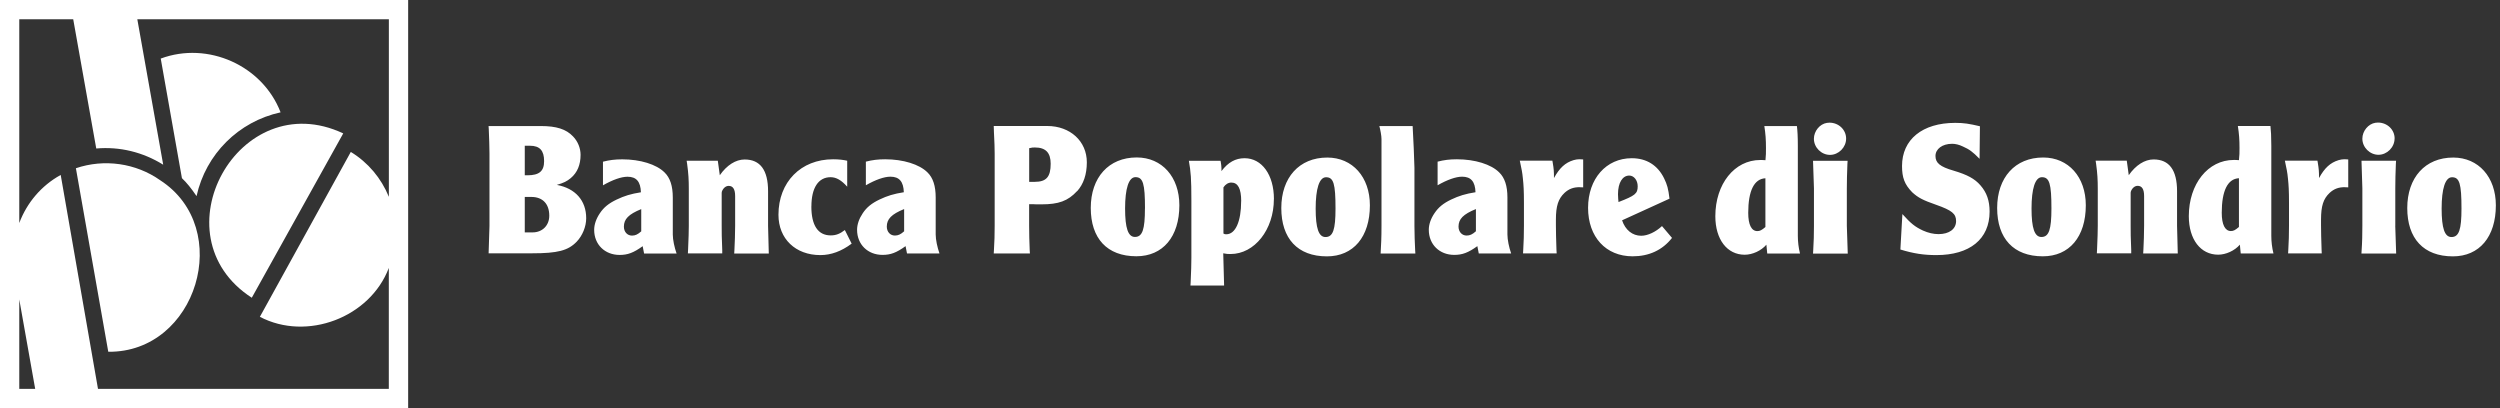 <svg width="196" height="32" viewBox="0 0 196 32" fill="none" xmlns="http://www.w3.org/2000/svg">
<rect x="0" y="0" width="196" height="32" fill="#333333" stroke="none"/>
<g clip-path="url(#clip0_1800_3828)">
<path d="M43.063 16.911C43.063 17.681 42.517 18.219 41.759 18.219H41.142V15.44H41.659C42.545 15.44 43.063 15.985 43.063 16.911ZM42.658 12.633C42.658 13.419 42.277 13.743 41.35 13.743H41.142V11.426H41.547C42.321 11.426 42.658 11.807 42.658 12.633ZM43.652 14.497C44.214 14.329 44.438 14.217 44.747 13.964C45.268 13.527 45.517 12.913 45.517 12.139C45.517 11.622 45.308 11.089 44.927 10.696C44.382 10.122 43.624 9.882 42.401 9.882H38.303L38.319 10.118C38.347 10.832 38.375 11.482 38.375 12.011V17.725L38.307 19.859H41.731C43.708 19.859 44.538 19.65 45.212 18.948C45.661 18.483 45.958 17.77 45.958 17.108C45.958 15.732 45.116 14.766 43.656 14.497M50.277 18.134C49.996 18.387 49.799 18.471 49.547 18.471C49.182 18.471 48.913 18.179 48.913 17.77C48.913 17.18 49.278 16.799 50.273 16.394V18.134H50.277ZM50.501 19.875H53.044C52.875 19.398 52.747 18.792 52.747 18.387V15.484C52.747 14.586 52.538 13.94 52.101 13.519C51.468 12.885 50.192 12.492 48.789 12.492C48.215 12.492 47.778 12.549 47.273 12.677V14.529C48.031 14.096 48.705 13.856 49.198 13.856C49.9 13.856 50.22 14.249 50.248 15.075C49.447 15.203 48.957 15.355 48.34 15.648C47.722 15.945 47.341 16.254 47.032 16.715C46.74 17.148 46.583 17.601 46.583 18.022C46.583 19.173 47.425 19.987 48.576 19.987C49.206 19.987 49.671 19.819 50.385 19.301C50.429 19.538 50.441 19.61 50.497 19.875M57.563 19.875H60.273L60.217 17.713V14.991C60.217 13.334 59.6 12.504 58.381 12.504C57.679 12.504 56.977 12.954 56.432 13.739C56.348 13.178 56.332 13.05 56.276 12.601H53.833L53.873 12.865C53.974 13.595 54.002 14.112 54.002 14.802V17.705C54.002 18.114 53.986 18.672 53.946 19.558L53.93 19.867H56.624V19.614C56.58 18.632 56.58 18.211 56.58 17.705V15.111C56.58 14.999 56.676 14.814 56.805 14.702C56.901 14.618 57.017 14.573 57.13 14.573C57.467 14.573 57.635 14.838 57.635 15.371V17.701C57.635 18.319 57.607 19.021 57.579 19.594L57.563 19.863V19.875ZM63.614 16.182C63.614 14.722 64.163 13.892 65.118 13.892C65.567 13.892 65.972 14.132 66.421 14.638V12.601C66.112 12.532 65.775 12.488 65.314 12.488C62.788 12.488 61.031 14.273 61.031 16.839C61.031 18.72 62.367 19.999 64.316 19.999C65.146 19.999 65.96 19.706 66.77 19.101L66.236 18.034C65.855 18.327 65.551 18.455 65.126 18.455C64.131 18.455 63.61 17.669 63.61 16.182M70.888 18.13C70.607 18.383 70.411 18.467 70.158 18.467C69.793 18.467 69.525 18.174 69.525 17.765C69.525 17.176 69.889 16.795 70.884 16.39V18.13H70.888ZM71.112 19.871H73.655C73.486 19.394 73.358 18.788 73.358 18.383V15.48C73.358 14.582 73.15 13.936 72.713 13.515C72.079 12.881 70.804 12.488 69.4 12.488C68.827 12.488 68.39 12.544 67.884 12.673V14.525C68.642 14.092 69.316 13.852 69.809 13.852C70.511 13.852 70.832 14.245 70.86 15.071C70.058 15.199 69.569 15.351 68.951 15.644C68.334 15.941 67.953 16.25 67.644 16.711C67.351 17.144 67.195 17.597 67.195 18.018C67.195 19.169 68.037 19.983 69.188 19.983C69.821 19.983 70.282 19.815 70.996 19.297C71.04 19.534 71.052 19.606 71.109 19.871M82.373 12.837C82.373 13.864 82.036 14.257 81.121 14.257H80.688V11.618C80.897 11.562 80.997 11.562 81.137 11.562C81.98 11.562 82.373 11.971 82.373 12.837ZM84.45 14.987C84.943 14.441 85.208 13.679 85.208 12.725C85.208 11.069 83.9 9.878 82.104 9.878H77.909L77.925 10.367C77.966 11.165 77.982 11.614 77.982 12.051V17.693C77.982 18.323 77.966 19.025 77.925 19.602L77.909 19.871H80.745L80.728 19.602C80.7 19.001 80.684 18.243 80.684 17.693V16.009C80.937 16.009 81.133 16.009 81.258 16.021H81.651C82.998 16.021 83.728 15.757 84.442 14.983M89.763 16.342C89.763 17.998 89.566 18.576 88.977 18.576C88.444 18.576 88.207 17.89 88.207 16.342C88.207 14.794 88.488 13.888 89.021 13.888C89.611 13.888 89.767 14.393 89.767 16.342M92.462 16.089C92.462 13.872 91.102 12.344 89.121 12.344C86.92 12.344 85.516 13.916 85.516 16.302C85.516 18.688 86.791 20.091 89.093 20.091C91.17 20.091 92.462 18.559 92.462 16.089ZM97.306 15.768C97.306 17.369 96.857 18.367 96.143 18.367C96.059 18.367 96.014 18.367 95.918 18.311V14.69C96.071 14.453 96.295 14.313 96.536 14.313C97.057 14.313 97.31 14.79 97.31 15.773M99.876 15.604C99.876 13.711 98.934 12.404 97.574 12.404C96.861 12.404 96.283 12.725 95.762 13.415V13.178C95.762 13.022 95.734 12.885 95.706 12.673C95.694 12.661 95.694 12.645 95.694 12.645V12.605H93.207C93.36 13.475 93.404 13.992 93.404 15.72V20.224C93.404 20.729 93.388 21.218 93.348 22.116L93.332 22.385H95.97L95.902 19.859C96.155 19.915 96.279 19.915 96.476 19.915C98.356 19.915 99.872 18.006 99.872 15.608M104.704 16.35C104.704 18.006 104.508 18.584 103.918 18.584C103.385 18.584 103.148 17.898 103.148 16.35C103.148 14.802 103.429 13.896 103.962 13.896C104.552 13.896 104.704 14.401 104.704 16.35ZM107.399 16.097C107.399 13.88 106.039 12.352 104.059 12.352C101.857 12.352 100.454 13.924 100.454 16.31C100.454 18.696 101.729 20.099 104.03 20.099C106.108 20.099 107.399 18.567 107.399 16.097ZM108.241 19.875H110.964L110.948 19.606C110.92 19.033 110.892 18.343 110.892 17.713V13.15C110.851 11.843 110.835 11.494 110.751 9.882H108.141C108.225 10.191 108.309 10.652 108.309 10.904V17.709C108.309 18.676 108.281 19.141 108.241 19.871M115.712 18.13C115.431 18.383 115.234 18.467 114.982 18.467C114.617 18.467 114.348 18.174 114.348 17.765C114.348 17.176 114.713 16.795 115.712 16.39V18.13ZM115.936 19.871H118.474C118.306 19.394 118.182 18.788 118.182 18.383V15.48C118.182 14.582 117.973 13.936 117.536 13.515C116.907 12.881 115.627 12.488 114.224 12.488C113.646 12.488 113.213 12.544 112.708 12.673V14.525C113.466 14.092 114.14 13.852 114.629 13.852C115.331 13.852 115.651 14.245 115.679 15.071C114.882 15.199 114.388 15.351 113.771 15.644C113.153 15.941 112.776 16.25 112.467 16.711C112.171 17.144 112.018 17.597 112.018 18.018C112.018 19.169 112.86 19.983 114.011 19.983C114.645 19.983 115.106 19.815 115.824 19.297C115.868 19.534 115.88 19.606 115.936 19.871ZM123.852 14.678C123.924 14.678 123.98 14.678 124.121 14.69V12.5C123.992 12.5 123.896 12.484 123.824 12.484C123.671 12.484 123.515 12.512 123.363 12.556C122.717 12.753 122.268 13.162 121.831 13.96C121.831 13.439 121.819 13.242 121.735 12.765L121.707 12.597H119.152C119.293 13.258 119.349 13.511 119.393 13.984C119.449 14.489 119.477 14.983 119.477 15.893V17.677C119.477 18.311 119.461 18.997 119.421 19.598L119.405 19.867H122.043L122.027 19.598C121.999 18.728 121.983 18.195 121.983 17.677V17.216C121.983 16.149 122.168 15.588 122.657 15.123C122.994 14.814 123.347 14.674 123.852 14.674M126.891 15.841C126.879 15.712 126.851 15.46 126.851 15.223C126.851 14.325 127.204 13.764 127.734 13.764C128.098 13.764 128.395 14.128 128.395 14.606C128.395 15.179 128.199 15.335 126.891 15.841ZM127.172 17.272L130.889 15.576C130.793 14.79 130.709 14.481 130.468 13.988C129.963 12.95 129.081 12.404 127.93 12.404C125.921 12.404 124.505 14.016 124.505 16.294C124.505 18.572 125.893 20.095 127.998 20.095C129.273 20.095 130.328 19.618 131.086 18.652L130.3 17.725C129.807 18.187 129.177 18.483 128.672 18.483C127.986 18.483 127.425 18.034 127.172 17.276M138.408 17.798C138.115 18.05 137.971 18.118 137.775 18.118C137.313 18.118 137.061 17.613 137.061 16.687C137.061 14.963 137.522 14.02 138.408 13.976V17.794V17.798ZM138.548 19.875H141.119C141.007 19.426 140.95 18.948 140.95 18.483V11.426C140.95 10.684 140.922 10.247 140.878 9.882H138.324C138.42 10.499 138.452 10.948 138.452 11.606C138.452 11.971 138.452 12.18 138.412 12.56C138.216 12.544 138.103 12.544 138.003 12.544C135.982 12.544 134.482 14.425 134.482 16.951C134.482 18.776 135.409 19.971 136.784 19.971C137.39 19.971 138.075 19.662 138.484 19.185L138.552 19.875H138.548ZM144.736 10.864C144.736 10.179 144.162 9.617 143.429 9.617C143.36 9.617 143.3 9.633 143.232 9.633C142.671 9.717 142.21 10.279 142.21 10.88C142.21 11.566 142.799 12.143 143.473 12.143C144.146 12.143 144.736 11.554 144.736 10.868M144.792 17.705V14.77C144.792 14.209 144.808 13.523 144.836 12.873L144.852 12.609H142.141L142.214 14.77V17.705C142.214 18.323 142.198 19.013 142.157 19.614L142.141 19.883H144.864L144.792 17.709V17.705ZM155.984 16.595C155.984 15.724 155.759 15.095 155.266 14.529C154.817 14.012 154.24 13.699 153.161 13.379C152.094 13.07 151.741 12.773 151.741 12.228C151.741 11.682 152.275 11.273 153.049 11.273C153.301 11.273 153.594 11.341 153.891 11.486C154.396 11.71 154.649 11.891 155.198 12.452L155.226 9.898C154.384 9.701 153.979 9.633 153.289 9.633C150.707 9.633 149.119 10.941 149.119 13.014C149.119 13.924 149.315 14.457 149.917 15.075C150.378 15.496 150.747 15.692 151.797 16.057C153.033 16.494 153.357 16.759 153.357 17.332C153.357 17.95 152.824 18.355 151.982 18.355C151.589 18.355 151.168 18.259 150.759 18.074C150.129 17.778 149.817 17.525 149.147 16.783L148.99 19.562C150.041 19.883 150.831 19.999 151.814 19.999C154.424 19.999 155.984 18.752 155.984 16.587M160.832 16.346C160.832 18.002 160.635 18.58 160.046 18.58C159.513 18.58 159.272 17.894 159.272 16.346C159.272 14.798 159.553 13.892 160.086 13.892C160.676 13.892 160.832 14.397 160.832 16.346ZM163.527 16.093C163.527 13.876 162.167 12.348 160.186 12.348C157.981 12.348 156.577 13.92 156.577 16.306C156.577 18.692 157.857 20.095 160.158 20.095C162.235 20.095 163.527 18.564 163.527 16.093ZM168.026 19.871H170.737L170.681 17.709V14.987C170.681 13.33 170.063 12.5 168.844 12.5C168.142 12.5 167.44 12.95 166.895 13.735C166.811 13.174 166.795 13.046 166.739 12.597H164.297L164.337 12.861C164.437 13.591 164.465 14.108 164.465 14.798V17.701C164.465 18.11 164.449 18.668 164.409 19.554L164.393 19.863H167.088V19.61C167.043 18.628 167.043 18.207 167.043 17.701V15.107C167.043 14.995 167.14 14.81 167.268 14.698C167.364 14.614 167.477 14.569 167.593 14.569C167.93 14.569 168.098 14.834 168.098 15.367V17.697C168.098 18.315 168.07 19.017 168.042 19.59L168.026 19.859V19.871ZM175.533 17.794C175.24 18.046 175.1 18.114 174.903 18.114C174.442 18.114 174.185 17.609 174.185 16.683C174.185 14.959 174.646 14.016 175.533 13.972V17.79V17.794ZM175.673 19.871H178.239C178.127 19.422 178.071 18.945 178.071 18.479V11.422C178.071 10.68 178.043 10.243 178.003 9.878H175.448C175.545 10.495 175.577 10.944 175.577 11.602C175.577 11.967 175.577 12.175 175.533 12.556C175.336 12.54 175.224 12.54 175.128 12.54C173.107 12.54 171.603 14.421 171.603 16.948C171.603 18.772 172.529 19.967 173.905 19.967C174.51 19.967 175.196 19.658 175.605 19.181L175.673 19.871ZM183.833 14.678C183.901 14.678 183.962 14.678 184.102 14.69V12.5C183.974 12.5 183.877 12.484 183.805 12.484C183.649 12.484 183.496 12.512 183.344 12.556C182.698 12.753 182.249 13.162 181.812 13.96C181.812 13.439 181.796 13.242 181.716 12.765L181.688 12.597H179.134C179.274 13.258 179.33 13.511 179.374 13.984C179.43 14.489 179.458 14.983 179.458 15.893V17.677C179.458 18.311 179.442 18.997 179.402 19.598L179.386 19.867H182.025L182.013 19.598C181.985 18.728 181.969 18.195 181.969 17.677V17.216C181.969 16.149 182.149 15.588 182.642 15.123C182.979 14.814 183.328 14.674 183.837 14.674M187.739 10.856C187.739 10.171 187.166 9.609 186.432 9.609C186.364 9.609 186.303 9.625 186.235 9.625C185.674 9.709 185.209 10.271 185.209 10.872C185.209 11.558 185.798 12.135 186.472 12.135C187.146 12.135 187.735 11.546 187.735 10.86M187.791 17.697V14.762C187.791 14.201 187.807 13.515 187.835 12.865L187.851 12.601H185.141L185.209 14.762V17.697C185.209 18.315 185.197 19.005 185.153 19.606L185.137 19.875H187.859L187.787 17.701L187.791 17.697ZM192.98 16.35C192.98 18.006 192.784 18.584 192.194 18.584C191.661 18.584 191.424 17.898 191.424 16.35C191.424 14.802 191.705 13.896 192.238 13.896C192.828 13.896 192.98 14.401 192.98 16.35ZM195.675 16.097C195.675 13.88 194.311 12.352 192.334 12.352C190.133 12.352 188.729 13.924 188.729 16.31C188.729 18.696 190.005 20.099 192.306 20.099C194.384 20.099 195.675 18.567 195.675 16.097Z" fill="white"/>
<path d="M19.74 23.343L26.91 10.459C18.734 6.609 12.177 18.447 19.74 23.343ZM14.263 13.968C14.643 14.329 15 14.77 15.409 15.375C16.139 12.083 18.698 9.529 21.998 8.807C20.582 5.134 16.3 3.217 12.602 4.592L14.263 13.968ZM12.566 14.136C10.65 12.781 8.167 12.436 5.95 13.19L8.488 27.578C15.43 27.658 18.377 17.906 12.566 14.136ZM30.483 15.424C29.893 13.98 28.867 12.745 27.503 11.911L20.374 24.839C24.063 26.772 29.011 24.895 30.483 21.006V30.485H7.682L4.759 13.715C3.231 14.557 2.104 15.905 1.511 17.485V1.513H5.741L7.546 11.642C9.382 11.482 11.195 11.919 12.795 12.913L10.766 1.513H30.487V15.419L30.483 15.424ZM1.511 30.485V23.476L2.758 30.485H1.511ZM30.487 0.001H-0.001V32.001H31.999V0.001H30.487Z" fill="white"/>
</g>
<defs>
<clipPath id="clip0_1800_3828">
<rect width="195.679" height="32" fill="white"/>
</clipPath>
</defs>
</svg>
